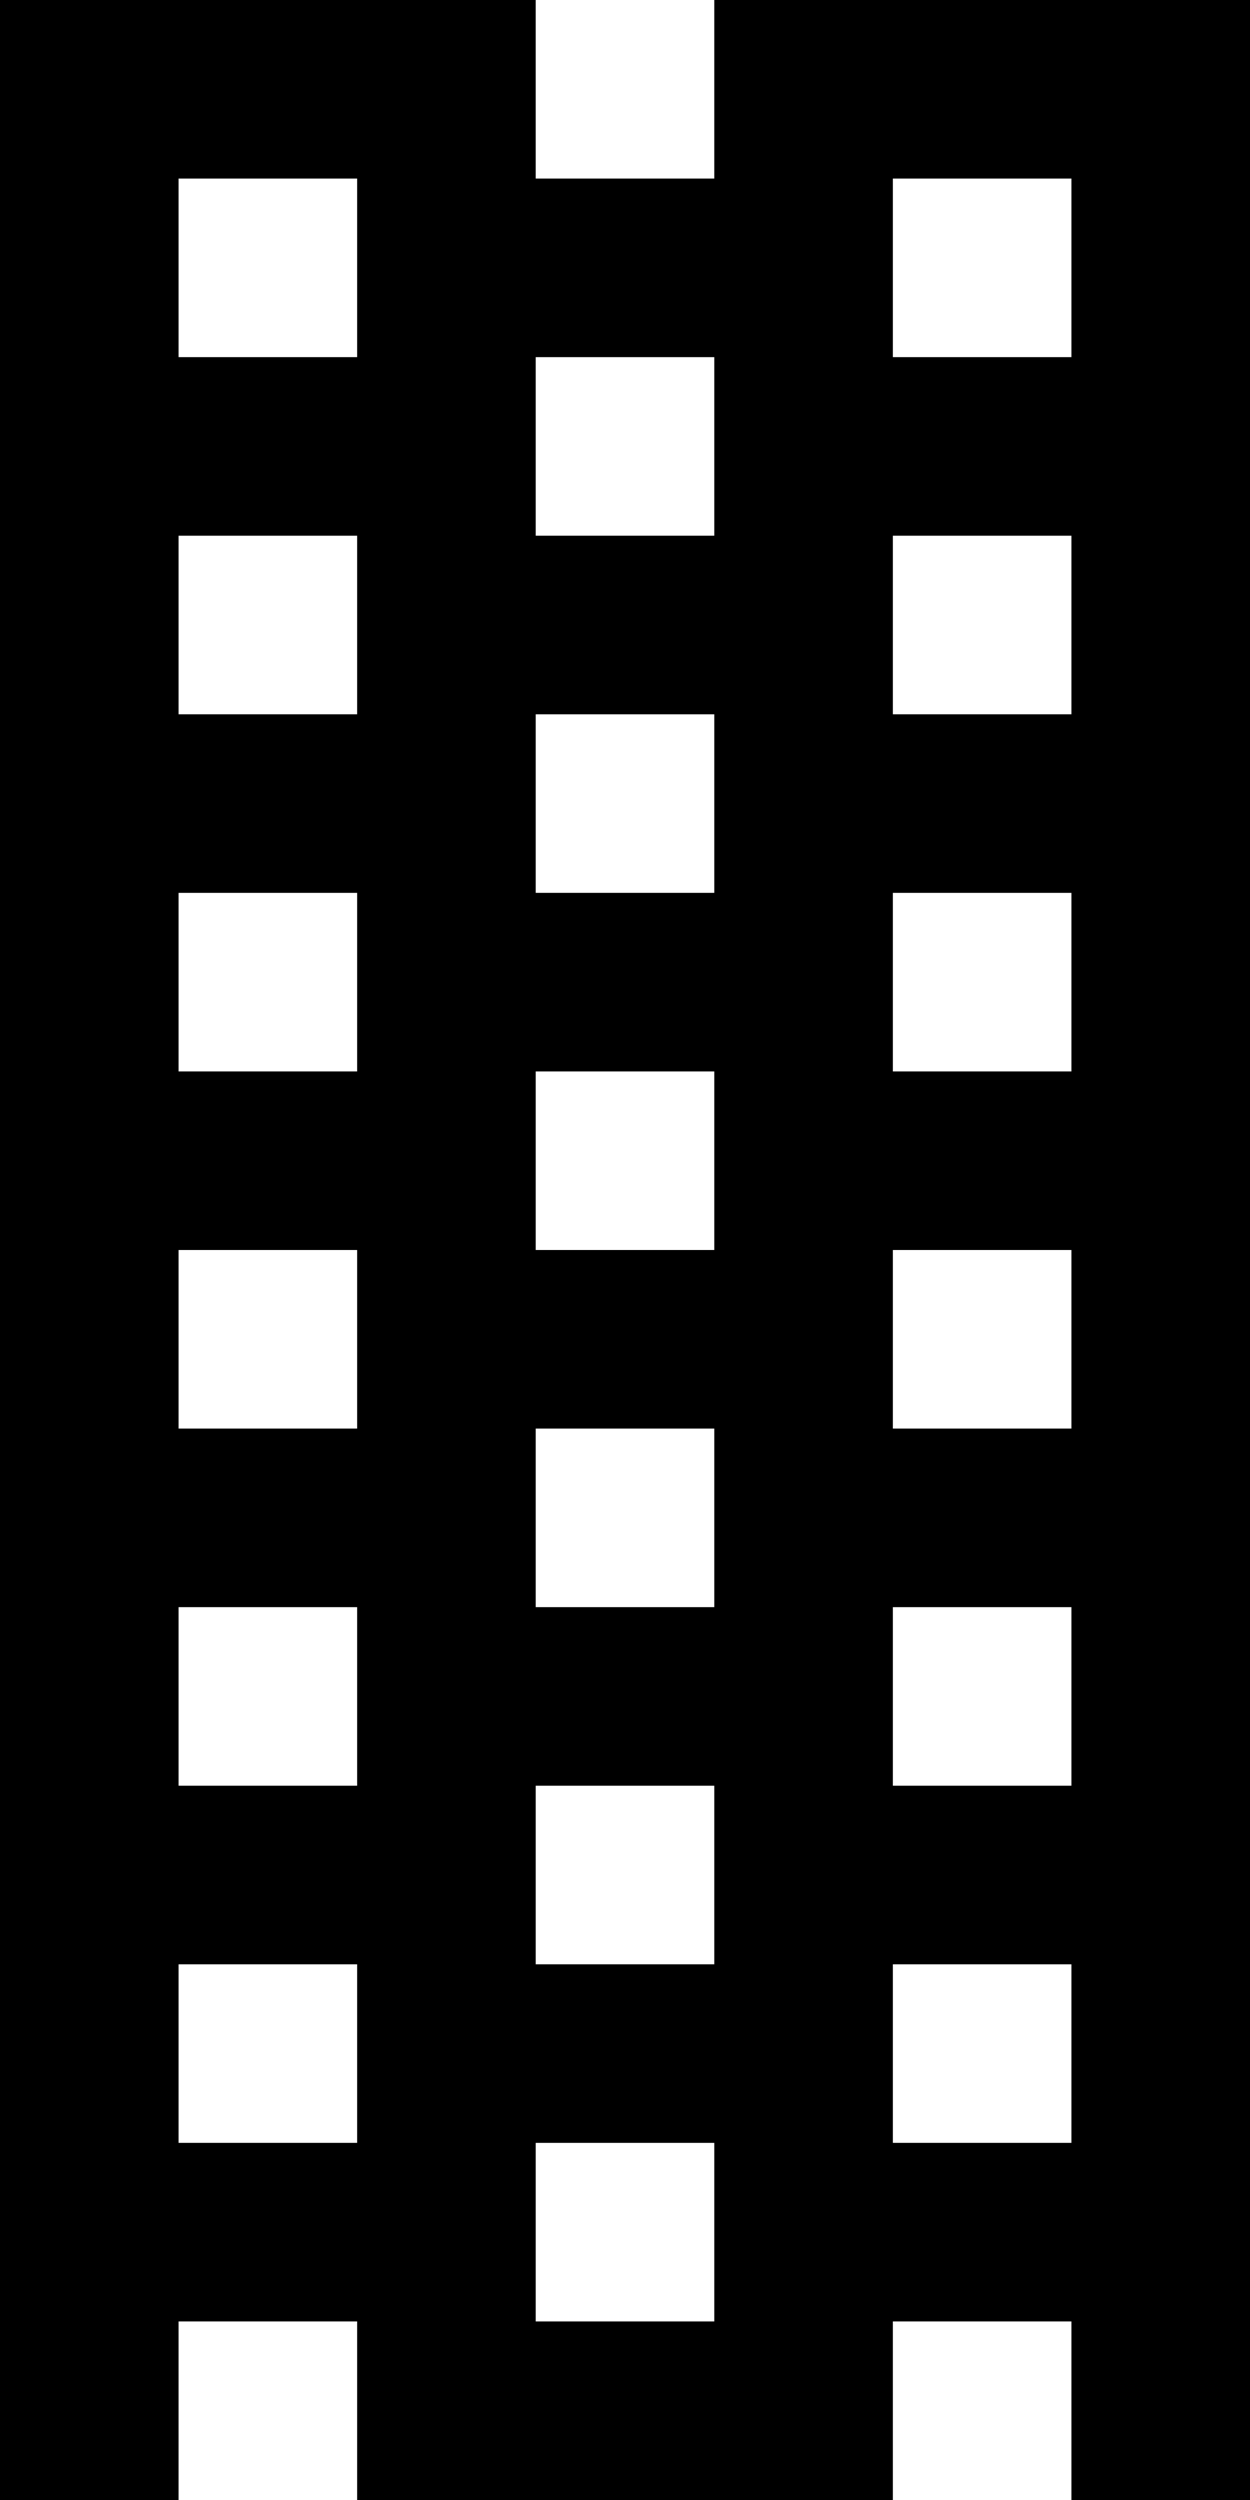 <?xml version="1.0" standalone="no"?>
<!DOCTYPE svg PUBLIC "-//W3C//DTD SVG 20010904//EN"
 "http://www.w3.org/TR/2001/REC-SVG-20010904/DTD/svg10.dtd">
<svg version="1.0" xmlns="http://www.w3.org/2000/svg"
 width="28pt" height="56pt" viewBox="0 0 28 56"
 preserveAspectRatio="xMidYMid meet">
<g transform="translate(0,56) scale(1,-1)"
fill="#000000" stroke="none">
<path d="M0 28 l0 -28 2 0 2 0 0 2 0 2 2 0 2 0 0 -2 0 -2 6 0 6 0 0 2 0 2 2 0
2 0 0 -2 0 -2 2 0 2 0 0 28 0 28 -6 0 -6 0 0 -2 0 -2 -2 0 -2 0 0 2 0 2 -6 0
-6 0 0 -28z m8 22 l0 -2 -2 0 -2 0 0 2 0 2 2 0 2 0 0 -2z m16 0 l0 -2 -2 0 -2
0 0 2 0 2 2 0 2 0 0 -2z m-8 -4 l0 -2 -2 0 -2 0 0 2 0 2 2 0 2 0 0 -2z m-8 -4
l0 -2 -2 0 -2 0 0 2 0 2 2 0 2 0 0 -2z m16 0 l0 -2 -2 0 -2 0 0 2 0 2 2 0 2 0
0 -2z m-8 -4 l0 -2 -2 0 -2 0 0 2 0 2 2 0 2 0 0 -2z m-8 -4 l0 -2 -2 0 -2 0 0
2 0 2 2 0 2 0 0 -2z m16 0 l0 -2 -2 0 -2 0 0 2 0 2 2 0 2 0 0 -2z m-8 -4 l0
-2 -2 0 -2 0 0 2 0 2 2 0 2 0 0 -2z m-8 -4 l0 -2 -2 0 -2 0 0 2 0 2 2 0 2 0 0
-2z m16 0 l0 -2 -2 0 -2 0 0 2 0 2 2 0 2 0 0 -2z m-8 -4 l0 -2 -2 0 -2 0 0 2
0 2 2 0 2 0 0 -2z m-8 -4 l0 -2 -2 0 -2 0 0 2 0 2 2 0 2 0 0 -2z m16 0 l0 -2
-2 0 -2 0 0 2 0 2 2 0 2 0 0 -2z m-8 -4 l0 -2 -2 0 -2 0 0 2 0 2 2 0 2 0 0 -2z
m-8 -4 l0 -2 -2 0 -2 0 0 2 0 2 2 0 2 0 0 -2z m16 0 l0 -2 -2 0 -2 0 0 2 0 2
2 0 2 0 0 -2z m-8 -4 l0 -2 -2 0 -2 0 0 2 0 2 2 0 2 0 0 -2z"/>
</g>
</svg>
